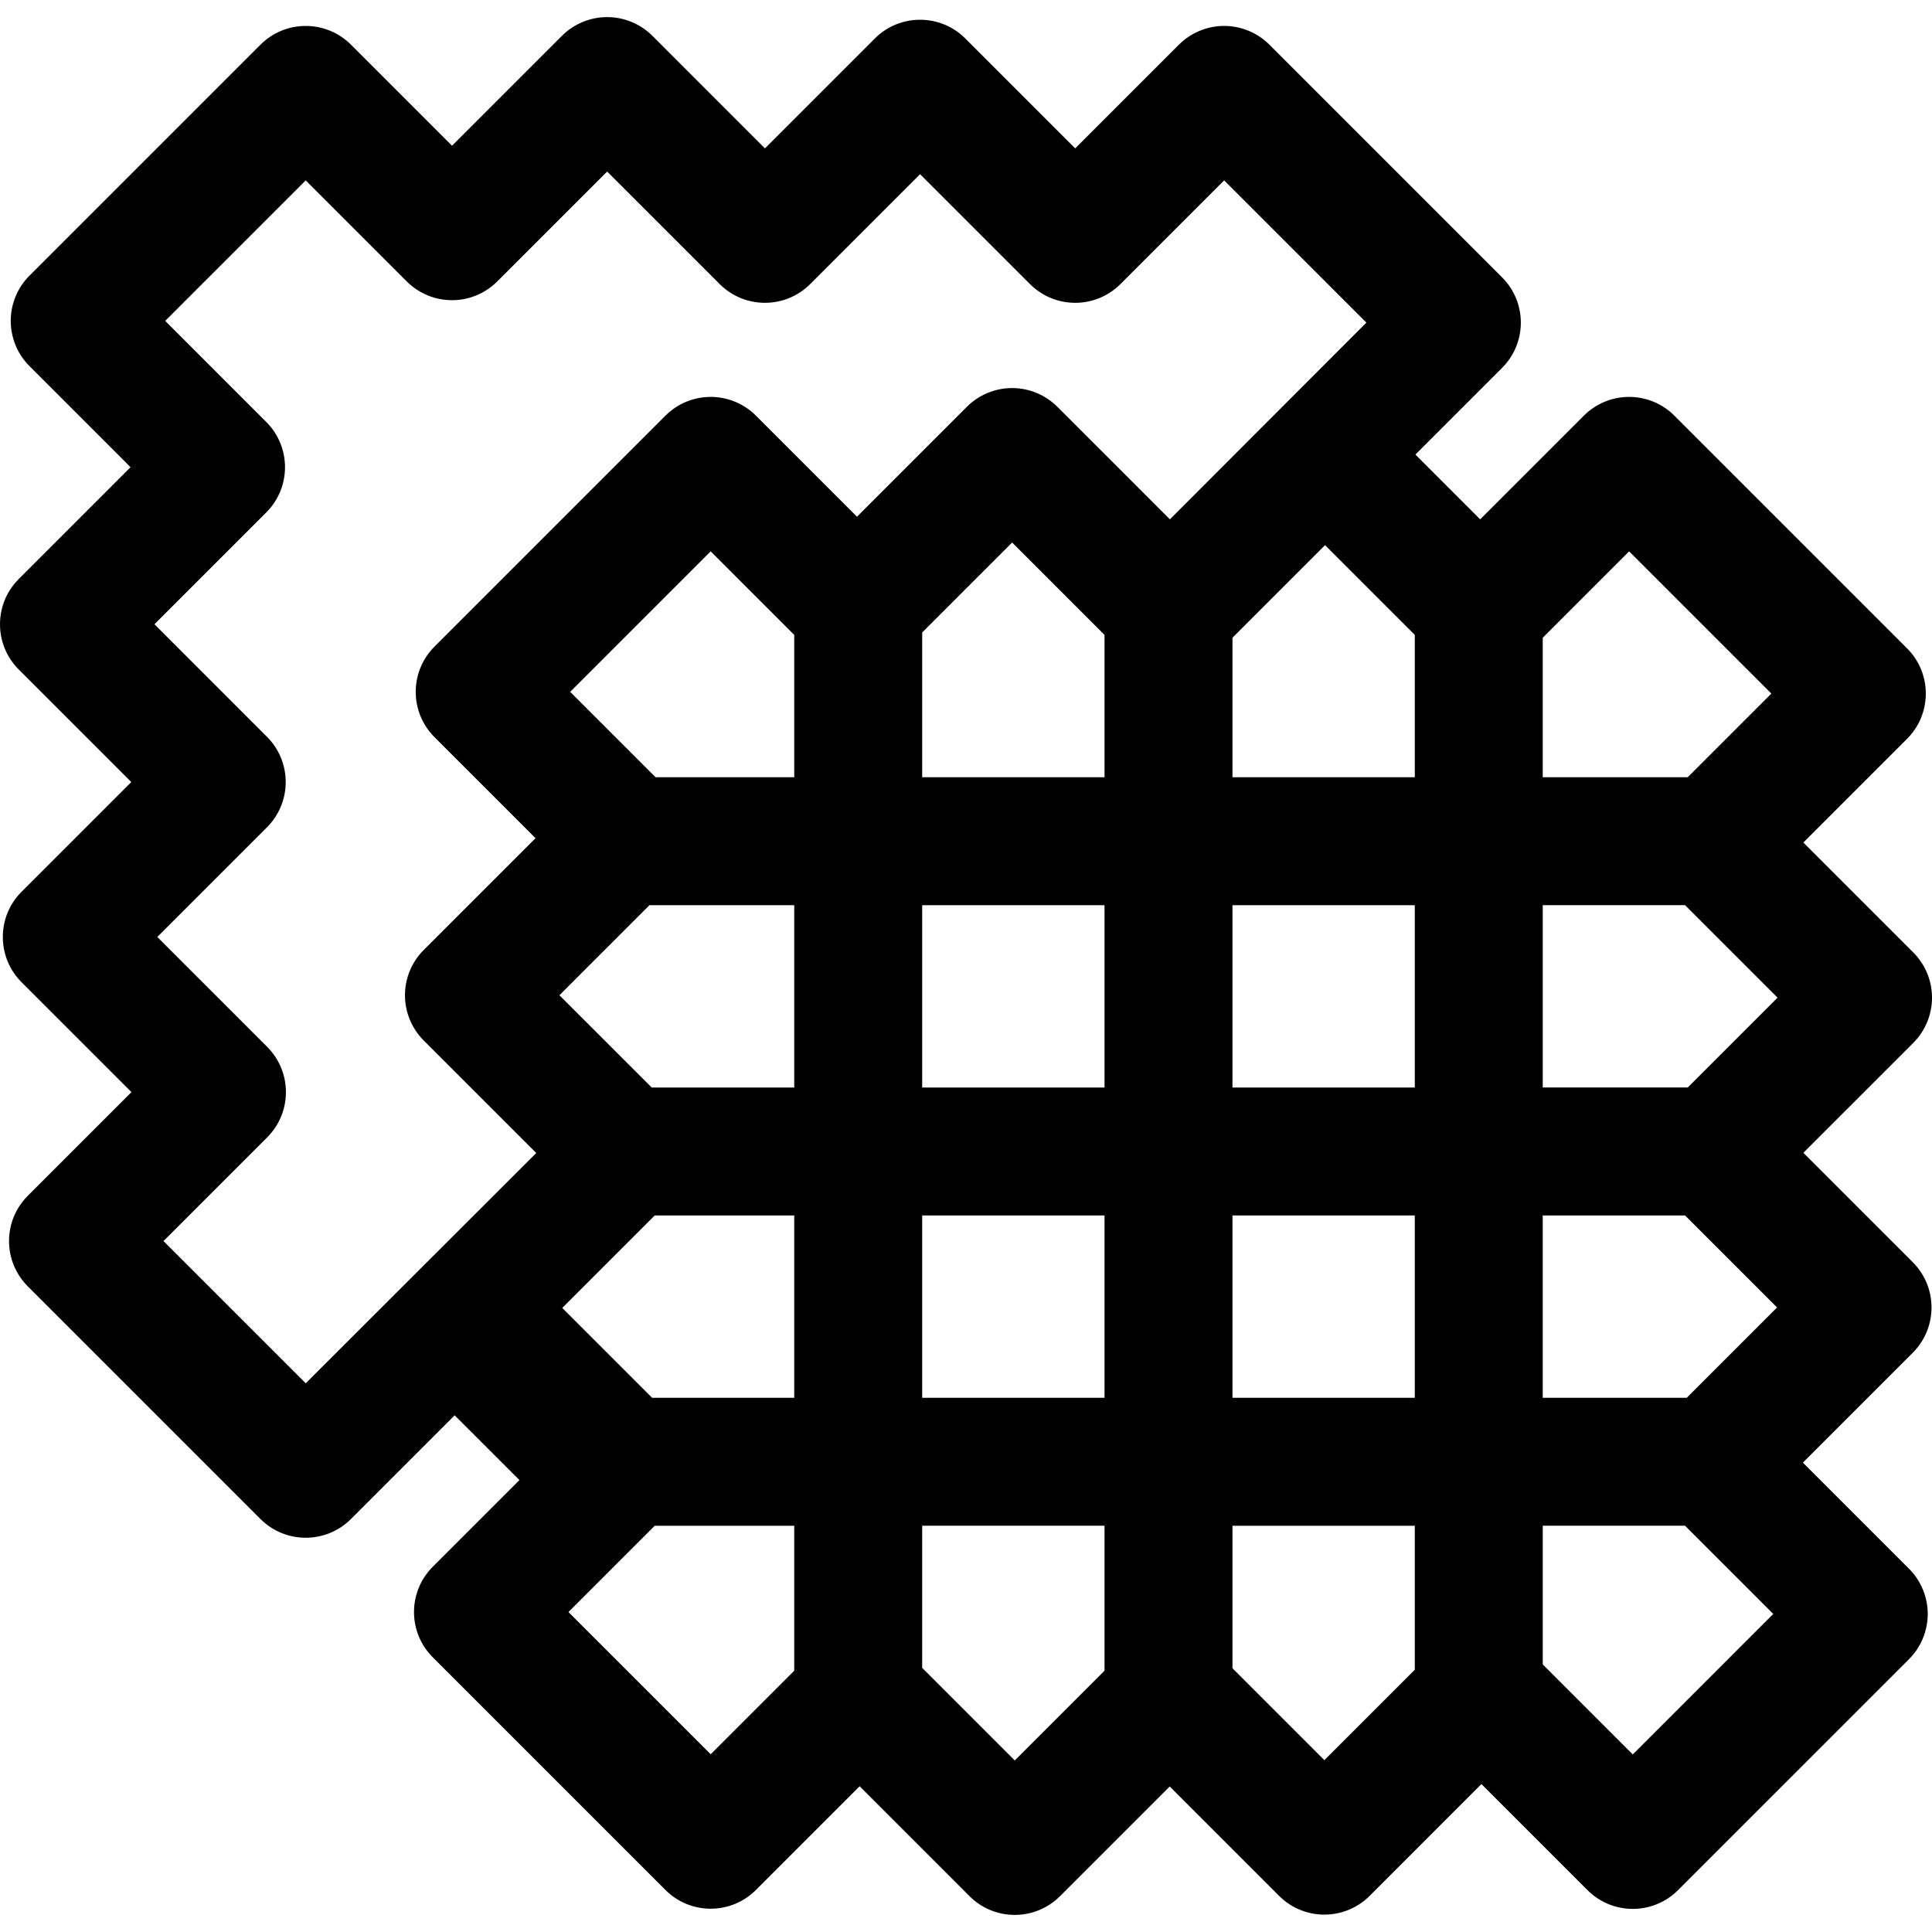 <?xml version='1.0' encoding='iso-8859-1'?>
<!DOCTYPE svg PUBLIC '-//W3C//DTD SVG 1.1//EN' 'http://www.w3.org/Graphics/SVG/1.1/DTD/svg11.dtd'>
<!-- Uploaded to: SVG Repo, www.svgrepo.com, Generator: SVG Repo Mixer Tools -->
<svg fill="#000000" height="800px" width="800px" version="1.1" xmlns="http://www.w3.org/2000/svg" viewBox="0 0 302 302" xmlns:xlink="http://www.w3.org/1999/xlink" enable-background="new 0 0 302 302">
  <path d="m298.995,197.304l-17.103-17.104 17.18-17.179c1.875-1.875 2.929-4.419 2.929-7.071 0-2.652-1.054-5.195-2.929-7.071l-17.18-17.18 16.211-16.211c3.905-3.905 3.905-10.237 0-14.143l-36.376-36.375c-3.906-3.904-10.236-3.904-14.143,0l-16.211,16.211-10.126-10.126 13.553-13.554c3.905-3.905 3.905-10.237 0-14.143l-36.376-36.375c-1.876-1.875-4.419-2.929-7.071-2.929-2.652,0-5.196,1.054-7.071,2.929l-16.21,16.211-17.18-17.179c-3.906-3.904-10.236-3.904-14.143,0l-17.179,17.179-17.591-17.592c-1.876-1.875-4.419-2.929-7.071-2.929-2.652,0-5.196,1.054-7.071,2.929l-17.179,17.18-15.799-15.799c-3.906-3.904-10.236-3.904-14.143-8.88178e-16l-36.106,36.106c-3.905,3.905-3.905,10.237 8.88178e-16,14.143l15.798,15.798-17.479,17.48c-3.905,3.905-3.905,10.237 1.33227e-15,14.143l17.591,17.591-17.149,17.148c-3.905,3.905-3.905,10.237 1.33227e-15,14.143l17.18,17.18-16.211,16.21c-3.905,3.905-3.905,10.237 0,14.143l36.376,36.376c3.906,3.904 10.236,3.904 14.143,0l16.211-16.211 10.127,10.126-13.553,13.553c-3.905,3.905-3.905,10.237 0,14.143l36.376,36.376c3.906,3.904 10.236,3.904 14.143,0l16.211-16.211 17.179,17.179c1.953,1.952 4.512,2.929 7.071,2.929 2.559,0 5.118-0.977 7.071-2.929l17.148-17.148 17.104,17.104c3.906,3.904 10.236,3.904 14.143,0l17.479-17.48 16.585,16.585c3.906,3.904 10.236,3.905 14.143,0l36.107-36.105c1.875-1.875 2.929-4.419 2.929-7.071 0-2.652-1.054-5.195-2.929-7.071l-16.586-16.585 17.18-17.18c3.903-3.907 3.903-10.239-0.003-14.144zm-44.339-111.12l22.233,22.233-13.076,13.076h-22.66v-21.806l13.503-13.503zm-152.723,132.311l-14.045-14.045 14.456-14.456h21.807v28.501h-22.218zm70.719-97.002h-28.501v-22.631l14.06-14.06 14.441,14.442v22.249zm0,20v28.501h-28.501v-28.501h28.501zm-48.501-20h-21.679l-13.346-13.346 21.964-21.964 13.061,13.061v22.249zm-22.63,20h22.63v28.501h-22.28l-14.427-14.426 14.077-14.075zm42.63,48.501h28.501v28.501h-28.501v-28.501zm48.501,0h28.501v28.501h-28.501v-28.501zm0-20v-28.501h28.501v28.501h-28.501zm0-48.501v-21.806l14.472-14.472 14.029,14.03v22.248h-28.501zm-144.865,94.737l-22.233-22.233 16.211-16.211c3.905-3.905 3.905-10.237 0-14.143l-17.18-17.18 17.148-17.148c3.905-3.905 3.905-10.237 0-14.143l-17.59-17.591 17.479-17.479c3.905-3.905 3.905-10.237 0-14.142l-15.799-15.8 21.964-21.964 15.799,15.799c1.876,1.875 4.419,2.929 7.071,2.929 2.652,0 5.196-1.054 7.071-2.929l17.179-17.18 17.592,17.592c3.906,3.904 10.236,3.904 14.143,0l17.179-17.18 17.179,17.18c1.876,1.875 4.419,2.929 7.071,2.929 2.652,0 5.196-1.054 7.071-2.929l16.21-16.211 22.233,22.233-30.714,30.751-17.591-17.592c-1.875-1.875-4.419-2.929-7.071-2.929-2.652,0-5.195,1.054-7.071,2.929l-17.18,17.18-15.797-15.798c-1.875-1.875-4.419-2.929-7.071-2.929-2.652,0-5.196,1.054-7.071,2.929l-36.106,36.106c-3.905,3.905-3.905,10.237 0,14.143l15.799,15.799-17.48,17.479c-1.875,1.875-2.929,4.419-2.929,7.071 0,2.652 1.054,5.196 2.929,7.071l17.592,17.591-36.037,36zm63.303,57.987l-22.233-22.233 13.488-13.488h21.806v22.661l-13.061,13.06zm47.532,.968l-14.472-14.472v-22.218h28.501v22.66l-14.029,14.03zm48.395-.045l-14.365-14.365v-22.279h28.501v22.509l-14.136,14.135zm48.207-.894l-14.071-14.072v-21.679h22.248l13.787,13.787-21.964,21.964zm8.438-55.751h-22.51v-28.501h22.248l14.382,14.381-14.12,14.12zm.151-48.501h-22.66v-28.501h22.248l14.457,14.457-14.045,14.044z"/>
</svg>